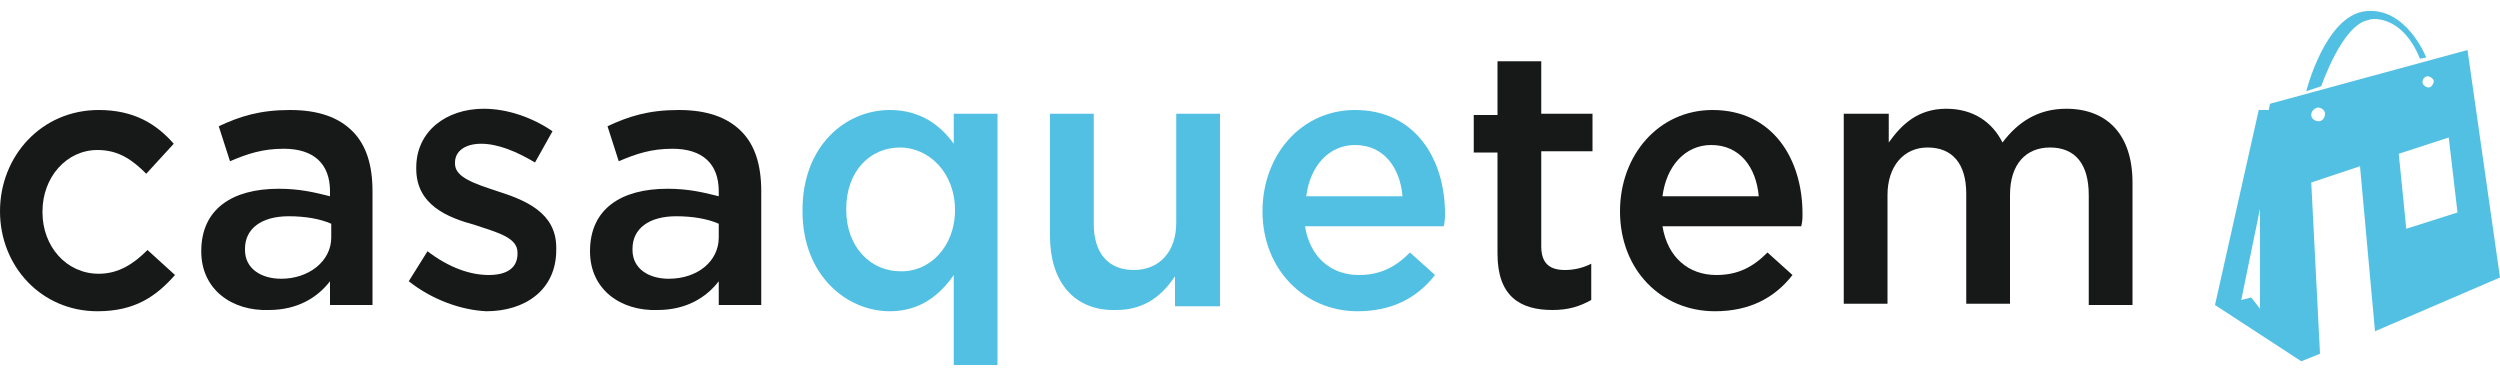 <?xml version="1.0" encoding="utf-8"?>
<!-- Generator: Adobe Illustrator 23.0.1, SVG Export Plug-In . SVG Version: 6.00 Build 0)  -->
<svg version="1.1" id="Layer_1" xmlns="http://www.w3.org/2000/svg" xmlns:xlink="http://www.w3.org/1999/xlink" x="0px" y="0px"
	 width="200px" height="30px" viewBox="0 0 200 30" style="enable-background:new 0 0 200 30;" xml:space="preserve">
<style type="text/css">
	.st0{fill:#52C0E3;}
	.st1{fill:#171818;}
</style>
<g>
	<g>
		<path class="st0" d="M193.6,4.7l0.5-0.1c0,0-1.6-4.1-4.9-3.7c-3.2,0.4-4.7,6.4-4.7,6.4l1.2-0.4c0,0,1.7-5,3.8-5.3
			C189.5,1.5,192.1,1,193.6,4.7"/>
		<path class="st0" d="M184.9,14.6l3.9-1.3l1.2,13.2l10-4.3l-2.6-18.2l-15.8,4.3l-0.1,0.5l-0.8,0l-3.5,15.6l6.9,4.5l1.5-0.6
			L184.9,14.6z M194.2,6.1c0.2,0,0.5,0.2,0.5,0.4c0,0.2-0.2,0.5-0.4,0.5c-0.2,0-0.5-0.2-0.5-0.4C193.8,6.3,194,6.1,194.2,6.1
			 M195.9,11l0.7,6l-4.1,1.3l-0.6-6L195.9,11z M180.1,23.8l-0.8,0.2l1.5-7.3l0,8L180.1,23.8z M185.4,8.6c0.3,0,0.6,0.2,0.6,0.5
			c0,0.3-0.2,0.6-0.5,0.6c-0.3,0-0.6-0.2-0.6-0.5C184.9,8.9,185.1,8.7,185.4,8.6"/>
	</g>
	<path class="st1" d="M0,16.9L0,16.9c0-4.4,3.3-8.1,7.9-8.1c2.8,0,4.6,1.1,6,2.7l-2.2,2.4c-1.1-1.1-2.2-1.9-3.9-1.9
		c-2.5,0-4.4,2.2-4.4,4.9v0.1c0,2.7,1.9,4.9,4.5,4.9c1.6,0,2.8-0.8,3.9-1.9L14,22c-1.5,1.7-3.2,2.9-6.2,2.9C3.3,24.9,0,21.3,0,16.9"
		/>
	<path class="st1" d="M16.1,20.1L16.1,20.1c0-3.4,2.5-5,6.2-5c1.7,0,2.9,0.3,4.1,0.6v-0.4c0-2.2-1.3-3.4-3.7-3.4
		c-1.7,0-2.9,0.4-4.3,1l-0.9-2.8c1.7-0.8,3.3-1.3,5.7-1.3c2.3,0,3.9,0.6,5,1.7c1.1,1.1,1.6,2.7,1.6,4.8v9.1h-3.4v-1.9
		c-1,1.3-2.6,2.3-4.9,2.3C18.6,24.9,16.1,23.2,16.1,20.1 M26.5,19v-1.1c-0.9-0.4-2.1-0.6-3.4-0.6c-2.2,0-3.5,1-3.5,2.6v0.1
		c0,1.5,1.3,2.3,2.9,2.3C24.7,22.3,26.5,20.9,26.5,19"/>
	<path class="st1" d="M32.7,22.5l1.5-2.4c1.7,1.3,3.4,1.9,4.9,1.9c1.5,0,2.3-0.6,2.3-1.7v-0.1c0-1.2-1.6-1.6-3.4-2.2
		c-2.2-0.6-4.7-1.6-4.7-4.5v-0.1c0-2.9,2.4-4.7,5.4-4.7c1.9,0,3.9,0.7,5.5,1.8l-1.4,2.5c-1.5-0.9-3-1.5-4.3-1.5
		c-1.3,0-2.1,0.6-2.1,1.5v0.1c0,1.1,1.6,1.6,3.4,2.2c2.2,0.7,4.7,1.7,4.7,4.5V20c0,3.2-2.5,4.9-5.6,4.9C36.9,24.8,34.6,24,32.7,22.5
		"/>
	<path class="st1" d="M47.2,20.1L47.2,20.1c0-3.4,2.5-5,6.2-5c1.7,0,2.9,0.3,4.1,0.6v-0.4c0-2.2-1.3-3.4-3.7-3.4
		c-1.7,0-2.9,0.4-4.3,1l-0.9-2.8c1.7-0.8,3.3-1.3,5.7-1.3c2.3,0,3.9,0.6,5,1.7c1.1,1.1,1.6,2.7,1.6,4.8v9.1h-3.4v-1.9
		c-1,1.3-2.6,2.3-4.9,2.3C49.7,24.9,47.2,23.2,47.2,20.1 M57.5,19v-1.1c-0.9-0.4-2.1-0.6-3.4-0.6c-2.2,0-3.5,1-3.5,2.6v0.1
		c0,1.5,1.3,2.3,2.9,2.3C55.8,22.3,57.5,20.9,57.5,19"/>
	<path class="st0" d="M76.3,22c-1.1,1.6-2.7,2.9-5.1,2.9c-3.5,0-7-2.9-7-8v-0.1c0-5.1,3.4-8,7-8c2.5,0,4.1,1.3,5.1,2.7V9.1h3.5v20.1
		h-3.5V22z M76.4,16.8L76.4,16.8c0-3-2.1-5-4.4-5c-2.4,0-4.3,1.9-4.3,4.9v0.1c0,3,2,4.9,4.3,4.9C74.3,21.8,76.4,19.8,76.4,16.8"/>
	<path class="st0" d="M84,18.9V9.1h3.5v8.8c0,2.4,1.2,3.7,3.2,3.7c2,0,3.4-1.4,3.4-3.8V9.1h3.5v15.4H94v-2.4c-1,1.5-2.4,2.7-4.7,2.7
		C85.9,24.9,84,22.5,84,18.9"/>
	<path class="st0" d="M101,16.9L101,16.9c0-4.5,3.1-8.1,7.4-8.1c4.8,0,7.2,3.9,7.2,8.3c0,0.3,0,0.6-0.1,1h-11.1
		c0.4,2.5,2.1,3.9,4.3,3.9c1.7,0,2.9-0.6,4.1-1.8l2,1.8c-1.4,1.8-3.4,2.9-6.2,2.9C104.4,24.9,101,21.6,101,16.9 M112.2,15.7
		c-0.2-2.3-1.5-4.1-3.8-4.1c-2.1,0-3.6,1.7-3.9,4.1H112.2z"/>
	<path class="st1" d="M119.8,20.3v-8.1h-1.9v-3h1.9V4.9h3.5v4.2h4.1v3h-4.1v7.6c0,1.4,0.7,1.9,1.9,1.9c0.8,0,1.5-0.2,2.1-0.5V24
		c-0.9,0.5-1.8,0.8-3.1,0.8C121.6,24.8,119.8,23.7,119.8,20.3"/>
	<path class="st1" d="M129.6,16.9L129.6,16.9c0-4.5,3.1-8.1,7.4-8.1c4.8,0,7.2,3.9,7.2,8.3c0,0.3,0,0.6-0.1,1H133
		c0.4,2.5,2.1,3.9,4.3,3.9c1.7,0,2.9-0.6,4.1-1.8l2,1.8c-1.4,1.8-3.4,2.9-6.2,2.9C132.9,24.9,129.6,21.6,129.6,16.9 M140.7,15.7
		c-0.2-2.3-1.5-4.1-3.8-4.1c-2.1,0-3.6,1.7-3.9,4.1H140.7z"/>
	<path class="st1" d="M147.6,9.1h3.5v2.3c1-1.4,2.3-2.7,4.6-2.7c2.2,0,3.7,1.1,4.5,2.7c1.2-1.6,2.8-2.7,5.1-2.7
		c3.3,0,5.3,2.1,5.3,5.9v9.8h-3.5v-8.8c0-2.5-1.1-3.8-3.1-3.8c-1.9,0-3.2,1.3-3.2,3.8v8.7h-3.5v-8.8c0-2.4-1.1-3.7-3.1-3.7
		c-1.9,0-3.2,1.5-3.2,3.8v8.7h-3.5V9.1z"/>
</g>
</svg>

